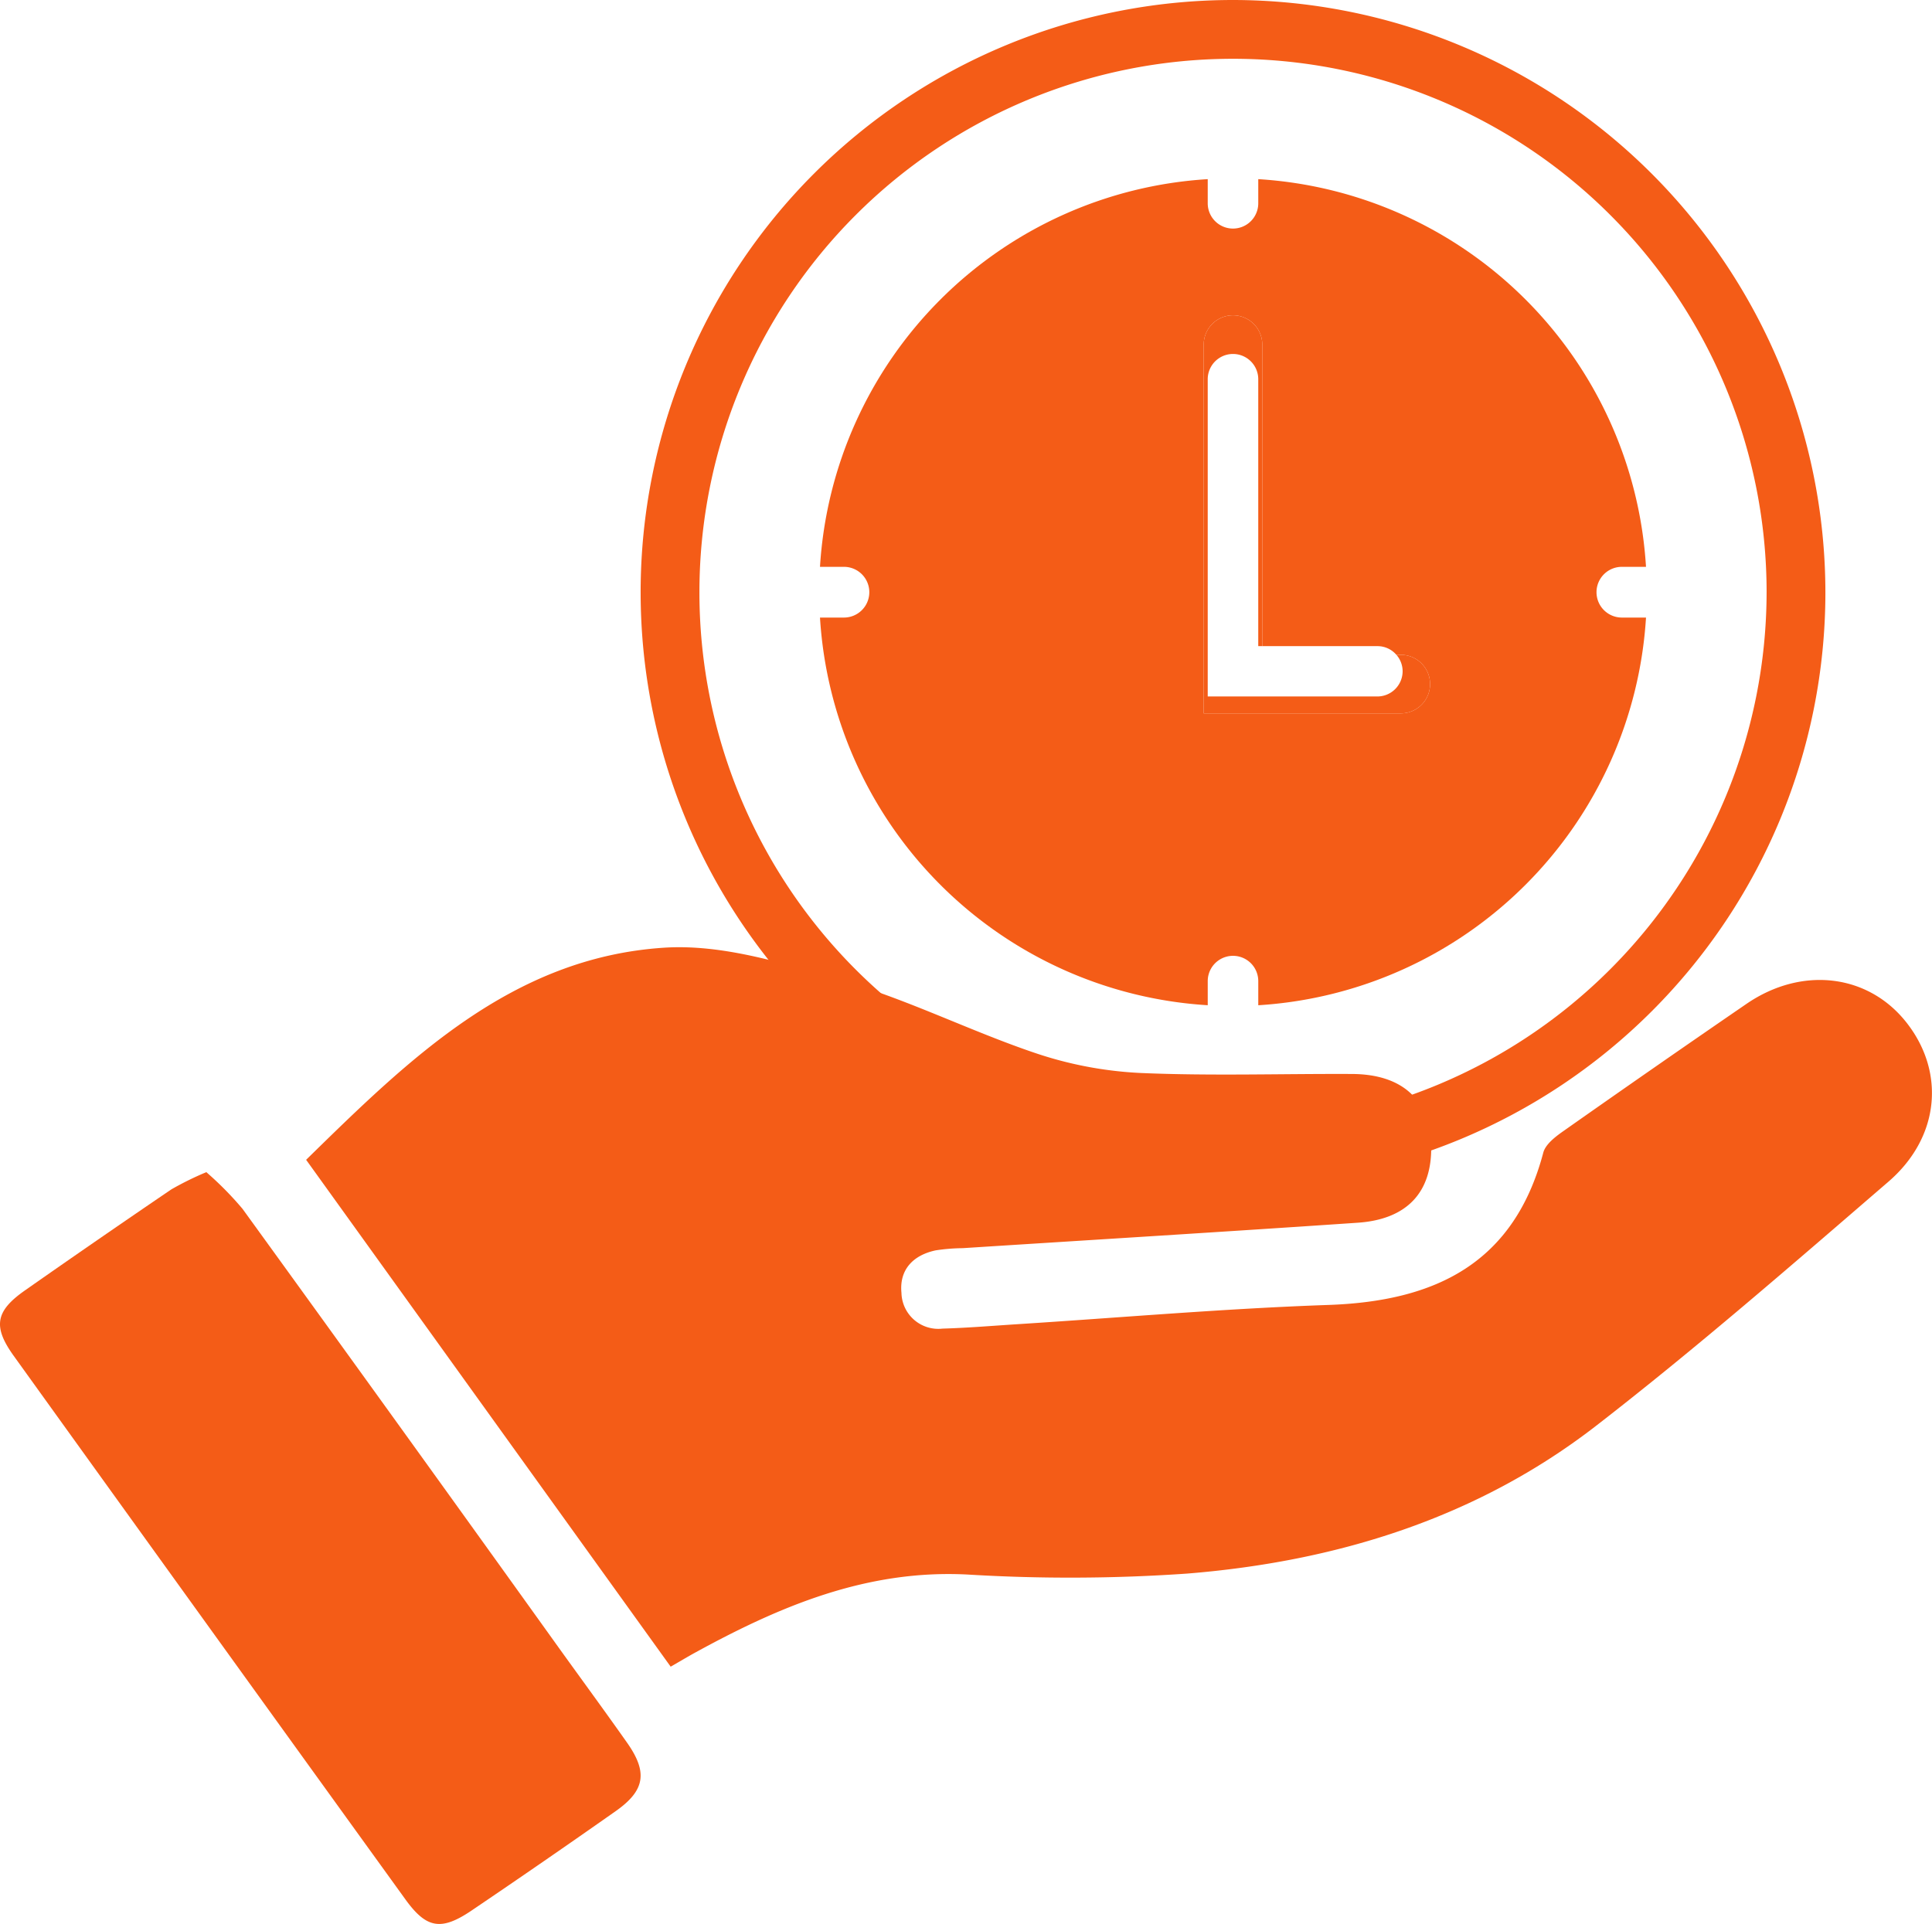 <svg xmlns="http://www.w3.org/2000/svg" xmlns:xlink="http://www.w3.org/1999/xlink" width="239.222" height="238.261" viewBox="0 0 239.222 238.261">
  <defs>
    <clipPath id="clip-path">
      <rect id="長方形_6" data-name="長方形 6" width="239.222" height="238.261" fill="#f45c17"/>
    </clipPath>
    <clipPath id="clip-path-2">
      <rect id="長方形_1" data-name="長方形 1" width="146.699" height="146.674" fill="#f45c17"/>
    </clipPath>
  </defs>
  <g id="グループ_13" data-name="グループ 13" transform="translate(-9 14)">
    <g id="グループ_12" data-name="グループ 12" transform="translate(9 -14)" clip-path="url(#clip-path)">
      <path id="パス_19" data-name="パス 19" d="M83.045,206.4c-15.079-20.969-29.993-41.707-45.14-62.772,12.712-12.447,25.477-25.037,44.308-26.266,7.41-.484,15.218,2.044,22.545,4.214,7.972,2.36,15.51,6.151,23.4,8.821a47.73,47.73,0,0,0,13.055,2.479c8.72.378,17.467.083,26.2.124,6.2.03,9.645,3.178,9.795,8.814.154,5.773-2.938,9.186-9.084,9.606-16.3,1.114-32.612,2.107-48.919,3.151a23.409,23.409,0,0,0-3.35.272c-2.808.6-4.519,2.4-4.235,5.273a4.562,4.562,0,0,0,5.082,4.418c3.114-.09,6.224-.353,9.335-.551,12.821-.819,25.632-1.936,38.466-2.381,13.205-.458,22.952-5.127,26.587-18.858.274-1.033,1.478-1.959,2.453-2.645q11.32-7.968,22.735-15.8c6.86-4.685,15.053-3.673,19.775,2.318,4.832,6.129,4.156,14.221-2.235,19.73-11.9,10.26-23.768,20.6-36.184,30.219-14.8,11.462-32.185,16.814-50.645,18.305a209.543,209.543,0,0,1-27.257.113c-12.424-.622-23.159,3.917-33.643,9.664-.871.477-1.722.988-3.051,1.754" fill="#f45c17"/>
      <path id="パス_21" data-name="パス 21" d="M25.549,145.159a41.03,41.03,0,0,1,4.478,4.539q19.731,27.241,39.325,54.583c2.765,3.843,5.566,7.66,8.292,11.53,2.584,3.67,2.237,5.912-1.413,8.48q-8.865,6.235-17.843,12.308c-3.753,2.536-5.576,2.238-8.183-1.372Q25.916,201.594,1.7,167.908c-2.612-3.634-2.26-5.545,1.381-8.1q9.029-6.327,18.147-12.524a38.99,38.99,0,0,1,4.322-2.128" fill="#f45c17"/>
      <g id="グループ_853" data-name="グループ 853" transform="translate(79.322)">
        <g id="グループ_1" data-name="グループ 1" transform="translate(0 0)" clip-path="url(#clip-path-2)">
          <path id="パス_1" data-name="パス 1" d="M80.826,75.058a3.627,3.627,0,1,0,0-7.254h-.548a3.064,3.064,0,0,0-2.343-1.072H63.676V29.39a3.627,3.627,0,1,0-7.254,0V75.058Zm30.362-11.866a51.27,51.27,0,0,1-48.01,48.01v-2.991a3.128,3.128,0,1,0-6.257,0V111.2A51.231,51.231,0,0,1,8.91,63.192h2.966a3.141,3.141,0,0,0,0-6.282H8.91A51.231,51.231,0,0,1,56.92,8.9v2.991a3.128,3.128,0,1,0,6.257,0V8.9a51.231,51.231,0,0,1,48.01,48.01H108.2a3.141,3.141,0,0,0,0,6.282Z" transform="translate(13.3 13.286)" fill="#f45c17"/>
          <path id="パス_3" data-name="パス 3" d="M52.374,57.713a3.627,3.627,0,1,1,0,7.254H27.97V19.3a3.627,3.627,0,1,1,7.254,0V56.641h-.5V23.587a3.128,3.128,0,1,0-6.257,0V62.873H49.482A3.133,3.133,0,0,0,52.6,59.757a3.1,3.1,0,0,0-.773-2.044Z" transform="translate(41.752 23.377)" fill="#f45c17"/>
          <path id="パス_4" data-name="パス 4" d="M146.7,73.337A73.349,73.349,0,1,1,73.337,0,73.432,73.432,0,0,1,146.7,73.337m-7.279,0A66.07,66.07,0,1,0,73.337,139.42,66.15,66.15,0,0,0,139.42,73.337" transform="translate(0 0)" fill="#f45c17"/>
        </g>
      </g>
    </g>
  </g>
</svg>
